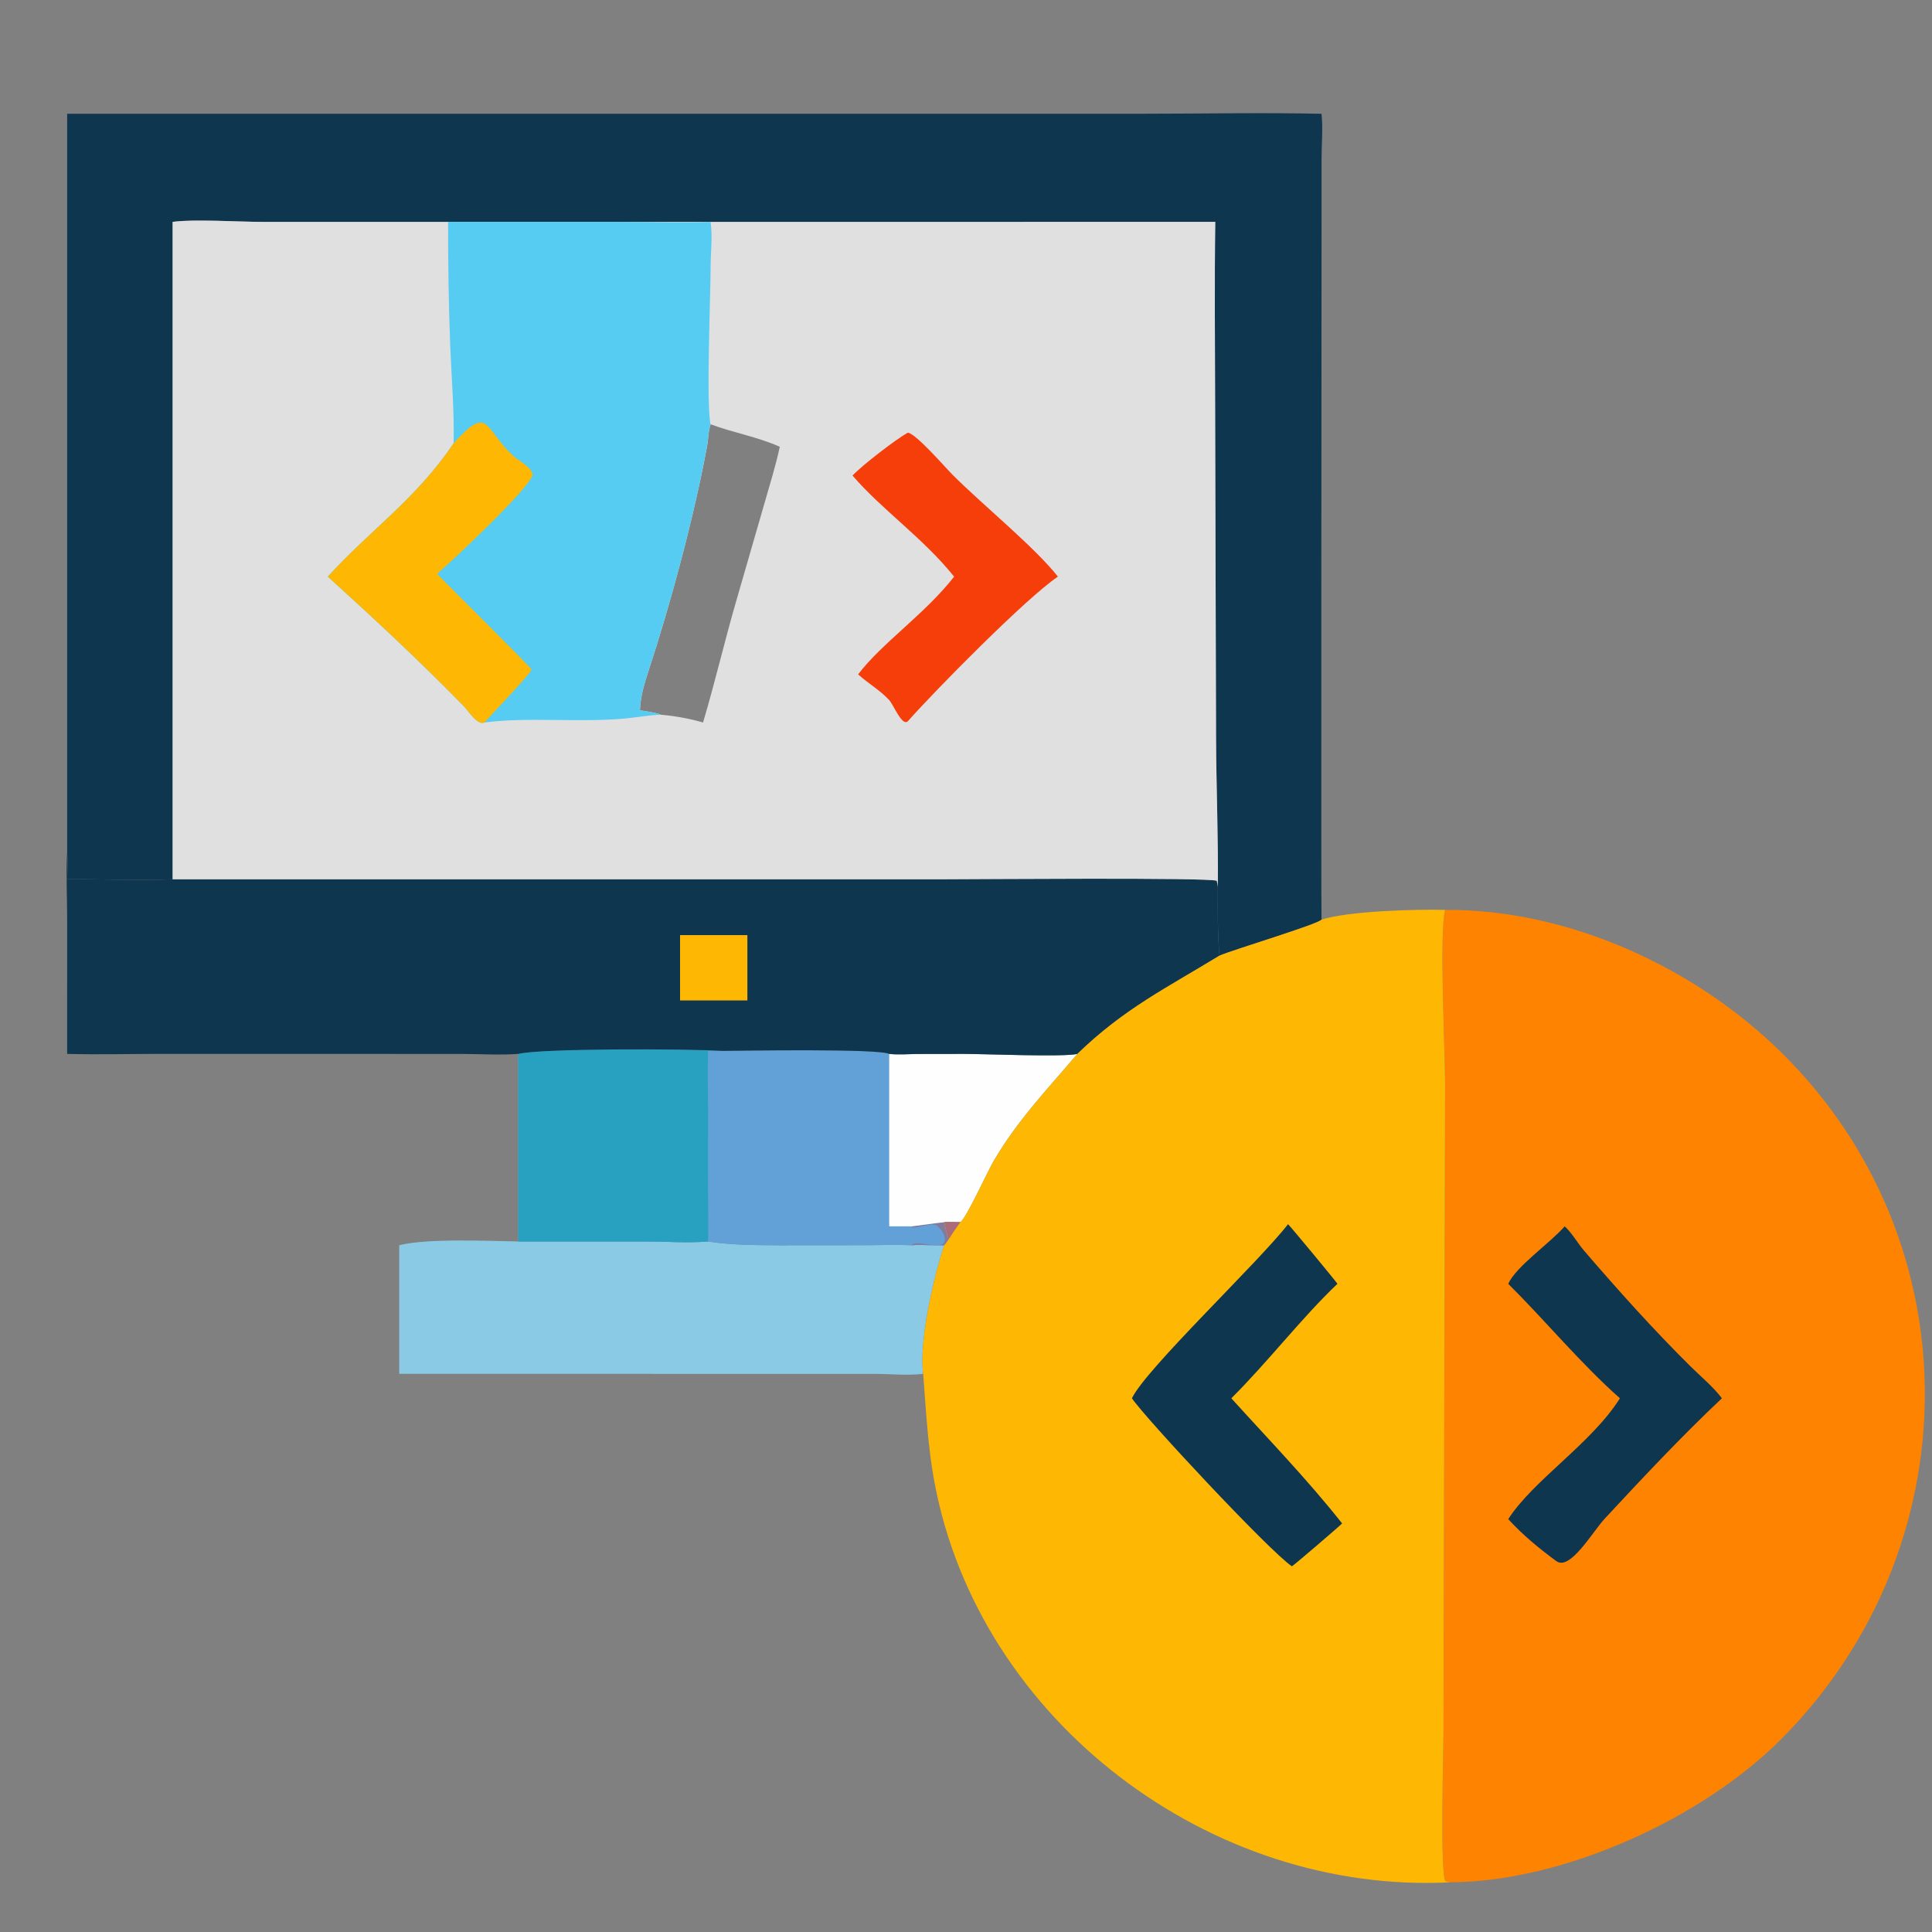 <svg width="80" height="80" viewBox="0 0 80 80" fill="none" xmlns="http://www.w3.org/2000/svg">
<rect x="0" y="0" width="80" height="80" fill="#808080" stroke="none"/>
<path d="M21.459 51.407L26.684 51.407C27.527 51.407 28.491 51.475 29.32 51.407C30.305 51.562 31.329 51.56 32.326 51.564L35.911 51.561C36.524 51.559 37.141 51.536 37.753 51.562C38.202 51.526 38.649 51.584 39.098 51.562C38.66 52.877 38.047 55.562 38.228 56.888C37.581 56.966 36.867 56.891 36.212 56.889L16.531 56.888V51.562C17.678 51.272 20.17 51.383 21.459 51.407Z" fill="#8ACAE4"/>
<path d="M29.905 43.515C30.764 43.508 36.38 43.414 36.82 43.64C37.21 43.684 37.611 43.646 38.003 43.643L39.944 43.64C40.699 43.639 44.051 43.778 44.614 43.64C43.37 45.103 42.149 46.371 41.158 48.054C40.889 48.511 40.029 50.417 39.769 50.608C39.56 50.606 39.304 50.576 39.1 50.608C39.158 50.833 39.195 51.101 39.292 51.308C39.234 51.387 39.17 51.496 39.1 51.562C38.651 51.584 38.205 51.526 37.755 51.562C37.143 51.536 36.527 51.559 35.914 51.561L32.329 51.564C31.332 51.56 30.308 51.562 29.322 51.407C28.493 51.475 27.53 51.407 26.687 51.407L21.461 51.407V43.64C22.378 43.406 28.443 43.423 29.905 43.515Z" fill="#61A1D7"/>
<path d="M37.754 50.78C38.203 50.728 38.649 50.657 39.099 50.608C39.156 50.833 39.193 51.101 39.29 51.309C39.232 51.387 39.168 51.496 39.099 51.562C38.65 51.584 38.203 51.527 37.754 51.562L37.782 51.518C38.169 51.404 38.594 51.642 38.948 51.547C39.345 51.44 38.985 50.845 38.751 50.726C38.588 50.644 37.992 50.842 37.772 50.834L37.754 50.78Z" fill="#847A9E"/>
<path d="M36.82 43.64C37.21 43.684 37.611 43.646 38.003 43.643L39.944 43.64C40.699 43.639 44.051 43.778 44.613 43.64C43.37 45.103 42.149 46.371 41.158 48.054C40.889 48.511 40.029 50.417 39.769 50.608C39.56 50.606 39.304 50.576 39.1 50.608C38.65 50.657 38.204 50.728 37.755 50.78H36.82V43.64Z" fill="#FEFEFE"/>
<path d="M21.461 43.64C22.378 43.406 28.443 43.423 29.905 43.515C29.708 43.533 29.519 43.525 29.322 43.515C29.29 44.318 29.315 45.12 29.321 45.924L29.316 49.145C29.317 49.9 29.341 50.651 29.322 51.407C28.493 51.475 27.53 51.407 26.687 51.407L21.461 51.407V43.64Z" fill="#27A1BF"/>
<path d="M2.78 35.298C2.812 35.668 2.792 36.039 2.78 36.409C4.231 36.393 5.7 36.472 7.147 36.409L39.149 36.409C40.227 36.409 50.029 36.328 50.382 36.471C50.405 36.557 50.42 36.636 50.428 36.724C50.426 37.668 50.409 38.63 50.497 39.57C48.325 40.897 46.543 41.767 44.612 43.64C44.049 43.778 40.697 43.639 39.943 43.64L38.001 43.643C37.61 43.646 37.209 43.684 36.819 43.64C36.379 43.414 30.762 43.508 29.903 43.515C28.442 43.423 22.376 43.406 21.459 43.64C20.687 43.695 19.868 43.642 19.091 43.641L6.636 43.639C5.353 43.64 4.063 43.673 2.78 43.64L2.781 38.047C2.781 37.137 2.73 36.206 2.78 35.298Z" fill="#0F364F"/>
<path d="M28.16 38.721H30.948V41.426H28.16V38.721Z" fill="#FEB703"/>
<path d="M2.781 4.711L47.267 4.71C49.748 4.71 52.242 4.658 54.722 4.711C54.785 5.315 54.724 5.934 54.723 6.541L54.722 10.404C54.722 12.86 54.698 38.035 54.722 38.079C54.618 38.259 51.024 39.337 50.498 39.571C50.41 38.63 50.428 37.668 50.428 36.724C50.448 34.678 50.364 32.636 50.354 30.591L50.316 16.856C50.313 14.301 50.285 11.742 50.322 9.188L10.869 9.188C9.86 9.188 8.07 9.066 7.148 9.188V36.409C5.701 36.473 4.232 36.393 2.781 36.409C2.793 36.039 2.813 35.668 2.781 35.299V4.711Z" fill="#0F364F"/>
<path d="M59.84 37.676C64.928 37.644 70.181 40.043 73.772 43.59C81.732 51.454 81.623 64.074 73.786 71.984C70.51 75.291 64.767 77.912 60.086 77.941C60.023 77.932 59.876 77.929 59.847 77.875C59.63 77.475 59.773 72.548 59.773 71.82L59.841 44.905C59.84 43.449 59.593 38.717 59.84 37.676Z" fill="#FE8300"/>
<path d="M64.791 50.78C65.091 51.051 65.321 51.471 65.589 51.783C66.998 53.423 68.457 55.049 69.993 56.571C70.428 57.001 70.931 57.413 71.3 57.9C69.621 59.482 68.021 61.192 66.45 62.882C65.936 63.436 65.009 65.065 64.441 64.64C63.733 64.121 63.047 63.553 62.453 62.904C63.483 61.296 65.908 59.761 67.078 57.9C65.435 56.444 64.012 54.709 62.453 53.16C62.778 52.439 64.16 51.496 64.791 50.78Z" fill="#0F364F"/>
<path d="M54.72 38.079C55.845 37.722 58.608 37.645 59.838 37.676C59.591 38.717 59.839 43.45 59.839 44.905L59.771 71.82C59.771 72.548 59.628 77.475 59.845 77.875C59.874 77.929 60.021 77.932 60.084 77.941C50.126 78.47 40.554 71.259 38.698 61.398C38.42 59.922 38.341 58.384 38.228 56.888C38.046 55.562 38.66 52.877 39.098 51.562C39.167 51.496 39.231 51.387 39.289 51.309C39.192 51.101 39.155 50.833 39.098 50.608C39.302 50.577 39.557 50.606 39.767 50.608C40.026 50.417 40.886 48.511 41.156 48.054C42.147 46.371 43.368 45.103 44.611 43.64C46.541 41.767 48.324 40.897 50.496 39.571C51.022 39.337 54.616 38.259 54.72 38.079Z" fill="#FEB703"/>
<path d="M39.098 50.608C39.302 50.577 39.557 50.606 39.766 50.608C39.597 50.837 39.44 51.068 39.289 51.309C39.192 51.101 39.155 50.833 39.098 50.608Z" fill="#AA6B7B"/>
<path d="M53.335 50.691C53.462 50.81 55.322 53.062 55.381 53.159C53.884 54.584 52.524 56.37 50.987 57.9C52.529 59.604 54.149 61.277 55.574 63.082C55.47 63.193 53.566 64.827 53.494 64.857C52.55 64.219 47.396 58.691 46.871 57.9C47.444 56.686 52.111 52.271 53.335 50.691Z" fill="#0F364F"/>
<path d="M7.148 9.187C8.07 9.066 9.86 9.188 10.869 9.188L50.322 9.187C50.285 11.742 50.313 14.301 50.316 16.856L50.354 30.591C50.364 32.636 50.448 34.678 50.429 36.724C50.421 36.636 50.406 36.557 50.383 36.471C50.03 36.328 40.228 36.409 39.151 36.409L7.148 36.409V9.187ZM29.426 17.569C29.328 17.839 29.334 18.185 29.28 18.472C28.726 21.454 27.77 24.994 26.834 27.843C26.66 28.372 26.524 28.855 26.5 29.415C26.681 29.436 27.223 29.521 27.375 29.596C27.98 29.651 28.528 29.751 29.112 29.917C29.61 28.242 30.007 26.53 30.496 24.85L31.662 20.815C31.88 20.047 32.123 19.282 32.289 18.501C31.383 18.091 30.363 17.92 29.426 17.569Z" fill="#E0E0E0"/>
<path d="M37.59 17.916C37.929 17.953 39.128 19.342 39.441 19.656C40.65 20.872 42.847 22.655 43.806 23.877C42.491 24.76 38.709 28.601 37.59 29.867C37.353 30.09 36.996 29.181 36.823 28.993C36.442 28.577 35.947 28.302 35.534 27.924C36.5 26.641 38.311 25.416 39.508 23.877C38.203 22.255 36.526 21.117 35.301 19.691C35.698 19.269 37.087 18.196 37.59 17.916Z" fill="#F63E0B"/>
<path d="M18.555 9.187L25.868 9.187C27.049 9.187 28.245 9.234 29.424 9.187C29.512 9.79 29.424 10.48 29.424 11.096C29.425 12.152 29.235 16.781 29.424 17.57C29.326 17.84 29.331 18.185 29.278 18.472C28.724 21.454 27.768 24.994 26.831 27.843C26.657 28.372 26.522 28.855 26.497 29.415C26.679 29.436 27.221 29.522 27.373 29.597C26.877 29.605 26.393 29.704 25.901 29.75C23.982 29.93 21.838 29.68 20.063 29.917C19.769 30.051 19.386 29.428 19.207 29.245C17.389 27.383 15.499 25.623 13.574 23.877C15.307 21.966 17.202 20.694 18.783 18.357C18.814 17.012 18.697 15.668 18.643 14.325C18.578 12.696 18.551 10.823 18.555 9.187Z" fill="#56CCF2"/>
<path d="M18.783 18.357C20.267 16.707 20.031 17.758 21.261 18.885C21.483 19.089 22.009 19.337 22.054 19.654C21.974 20.173 18.68 23.27 18.1 23.761C18.421 24.114 21.988 27.632 22.01 27.726C21.923 27.949 20.386 29.541 20.063 29.917C19.769 30.051 19.386 29.428 19.207 29.245C17.389 27.382 15.499 25.623 13.574 23.877C15.307 21.965 17.202 20.693 18.783 18.357Z" fill="#FEB703"/>
</svg>

